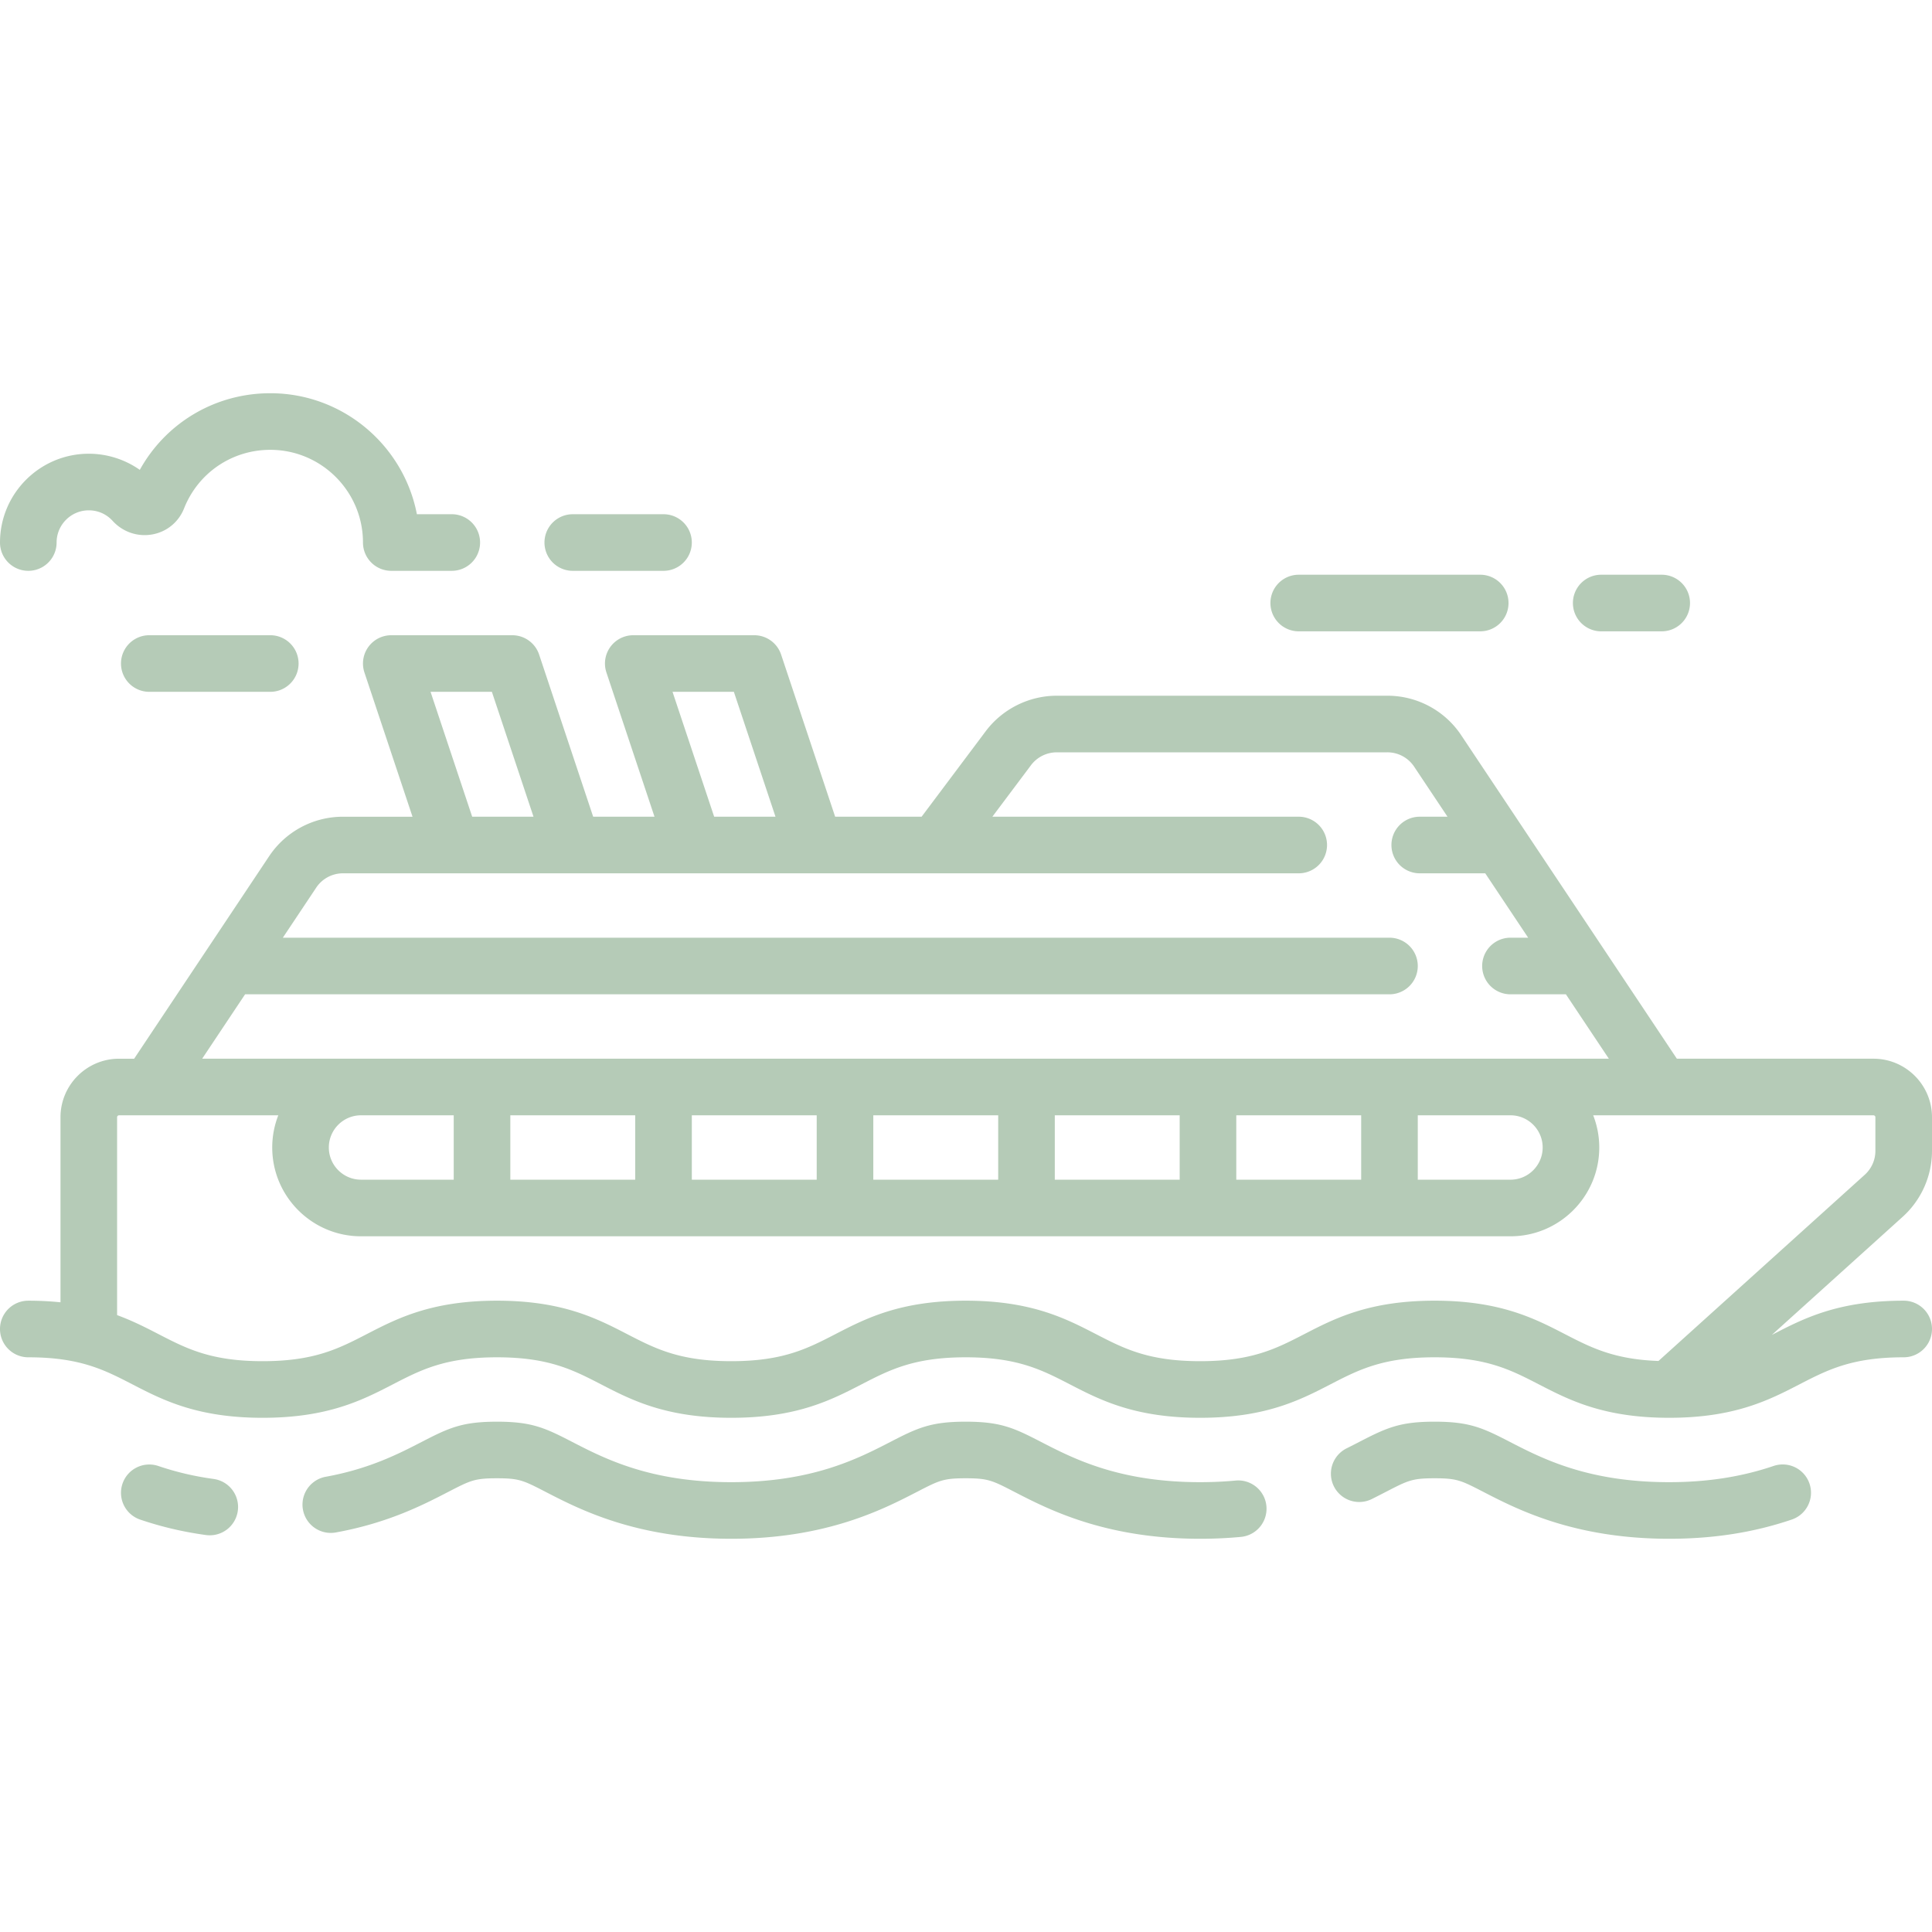 <svg xmlns="http://www.w3.org/2000/svg" version="1.1" xmlns:xlink="http://www.w3.org/1999/xlink" xmlns:svgjs="http://svgjs.com/svgjs" width="512" height="512" x="0" y="0" viewBox="0 0 512.001 512.001" style="enable-background:new 0 0 512 512" xml:space="preserve"><g><path d="M479.538 393.185a7.5 7.5 0 0 0-9.512-4.692c-8.526 2.893-17.583 4.299-27.686 4.299-21.503 0-33.547-6.212-42.34-10.747-7.101-3.665-10.627-5.286-19.824-5.286-9.179 0-12.7 1.618-19.828 5.297a243.703 243.703 0 0 1-3.482 1.774 7.5 7.5 0 0 0 6.678 13.432c1.309-.651 2.534-1.283 3.723-1.896 5.92-3.056 6.987-3.607 12.909-3.607 5.941 0 7.011.552 12.947 3.616 9.004 4.644 24.073 12.416 49.217 12.416 11.769 0 22.401-1.667 32.505-5.094a7.502 7.502 0 0 0 4.693-9.512zM335.611 399.127c-.388-4.124-4.048-7.149-8.17-6.763-3.019.284-6.175.428-9.382.428-21.505 0-33.542-6.213-42.332-10.75-7.095-3.663-10.619-5.282-19.809-5.282-9.179 0-12.7 1.618-19.792 5.279-8.792 4.538-20.832 10.753-42.326 10.753-21.495 0-33.531-6.215-42.32-10.754-7.09-3.66-10.611-5.278-19.782-5.278s-12.692 1.618-19.783 5.279c-6.21 3.207-13.938 7.198-25.594 9.319a7.5 7.5 0 1 0 2.686 14.758c13.861-2.522 23.068-7.277 29.79-10.749 5.92-3.056 6.987-3.607 12.901-3.607s6.981.551 12.9 3.606c9 4.647 24.062 12.426 49.202 12.426 25.137 0 40.204-7.778 49.208-12.425 5.92-3.056 6.987-3.607 12.909-3.607 5.934 0 7.001.551 12.929 3.611 9 4.646 24.063 12.421 49.212 12.421 3.675 0 7.305-.167 10.789-.495a7.5 7.5 0 0 0 6.764-8.17zM56.613 391.94c-5.107-.702-9.896-1.825-14.642-3.433a7.497 7.497 0 0 0-9.51 4.696 7.499 7.499 0 0 0 4.696 9.51c5.657 1.917 11.354 3.254 17.414 4.087a7.502 7.502 0 0 0 8.451-6.409 7.5 7.5 0 0 0-6.409-8.451zM504.501 344.697c-17.361 0-26.477 4.702-34.52 8.851l-.43.221 34.685-31.31a23.579 23.579 0 0 0 7.764-17.47v-8.906c0-8.556-6.96-15.516-15.516-15.516h-52.099l-57.143-85.714a23.484 23.484 0 0 0-19.58-10.479h-87.613c-7.367 0-14.405 3.519-18.826 9.413l-16.989 22.652h-22.909l-14.323-42.968a7.5 7.5 0 0 0-7.115-5.128h-32.064a7.498 7.498 0 0 0-7.115 9.872l12.742 38.225h-16.253l-14.323-42.968a7.5 7.5 0 0 0-7.115-5.128h-32.065a7.498 7.498 0 0 0-7.115 9.872l12.742 38.225H90.897a23.485 23.485 0 0 0-19.58 10.479L35.55 280.57h-4.002c-8.556 0-15.516 6.96-15.516 15.516v49.038a82.725 82.725 0 0 0-8.532-.425 7.5 7.5 0 0 0 0 15c13.703 0 20.147 3.328 27.609 7.18 8.036 4.149 17.144 8.852 34.491 8.852s26.455-4.703 34.491-8.852c7.462-3.853 13.906-7.18 27.609-7.18 13.704 0 20.148 3.328 27.61 7.18 8.036 4.149 17.144 8.852 34.491 8.852 17.351 0 26.461-4.703 34.499-8.852 7.464-3.853 13.911-7.181 27.619-7.181 13.714 0 20.163 3.328 27.63 7.181 8.041 4.149 17.153 8.851 34.509 8.851 17.351 0 26.462-4.703 34.5-8.852 7.465-3.853 13.911-7.181 27.62-7.181 13.72 0 20.172 3.328 27.643 7.182 8.042 4.148 17.158 8.851 34.519 8.851h.003c17.358-.001 26.473-4.702 34.515-8.851 7.471-3.854 13.923-7.182 27.643-7.182a7.5 7.5 0 0 0 0-15zm-310.02-161.356 11.032 33.097H189.26l-11.032-33.097h16.253zm-64.128 0 11.032 33.097h-16.253L114.1 183.341h16.253zm-65.398 80.161h303.271a7.5 7.5 0 0 0 0-15H74.955l8.843-13.265a8.516 8.516 0 0 1 7.1-3.8h253.28a7.5 7.5 0 0 0 0-15h-81.193l10.238-13.651a8.574 8.574 0 0 1 6.826-3.413h87.613a8.518 8.518 0 0 1 7.1 3.799l8.844 13.265h-7.361a7.5 7.5 0 0 0 0 15h17.361l11.376 17.064h-4.69a7.5 7.5 0 0 0 0 15h14.691l11.376 17.064H53.578l11.377-17.063zm343.868 40.597c0 4.705-3.828 8.532-8.532 8.532h-24.565v-17.064h24.565c4.704-.002 8.532 3.826 8.532 8.532zm-48.097-8.534v17.064h-33.097v-17.064h33.097zm-48.097 0v17.064h-33.097v-17.064h33.097zm-48.097 0v17.064h-33.097v-17.064h33.097zm-48.096 0v17.064h-33.097v-17.064h33.097zm-48.097 0v17.064h-33.097v-17.064h33.097zm-48.097 0v17.064H95.677c-4.705 0-8.532-3.828-8.532-8.532 0-4.704 3.828-8.532 8.532-8.532h24.565zm319.272 65.108c-11.814-.428-17.882-3.549-24.819-7.127-8.042-4.148-17.158-8.851-34.519-8.851-17.351 0-26.462 4.703-34.5 8.852-7.465 3.853-13.911 7.181-27.62 7.181-13.714 0-20.163-3.328-27.63-7.181-8.04-4.149-17.153-8.851-34.508-8.851-17.351 0-26.461 4.703-34.499 8.852-7.464 3.853-13.911 7.181-27.618 7.181-13.703 0-20.147-3.327-27.609-7.18-8.036-4.149-17.145-8.852-34.492-8.852s-26.455 4.703-34.491 8.852c-7.462 3.853-13.906 7.18-27.609 7.18s-20.147-3.327-27.609-7.18c-3.302-1.705-6.797-3.499-10.959-5.027v-52.438c0-.285.231-.516.516-.516h42.204a23.396 23.396 0 0 0-1.608 8.532c0 12.976 10.557 23.532 23.532 23.532h304.613c12.976 0 23.532-10.557 23.532-23.532 0-3.009-.574-5.885-1.608-8.532h74.269c.285 0 .516.231.516.516v8.905H497a8.544 8.544 0 0 1-2.815 6.333l-54.671 49.351zM119.725 136.275h-9.245c-3.514-18.243-19.599-32.065-38.852-32.065-14.584 0-27.661 7.821-34.578 20.307a23.583 23.583 0 0 0-13.519-4.274C10.557 120.244 0 130.799 0 143.776a7.5 7.5 0 0 0 15 0c0-4.705 3.828-8.533 8.532-8.533 2.428 0 4.667.989 6.306 2.785 2.708 2.967 6.657 4.309 10.566 3.594 3.813-.699 6.945-3.275 8.377-6.892 3.737-9.428 12.705-15.52 22.848-15.52 13.545 0 24.564 11.02 24.564 24.565a7.5 7.5 0 0 0 7.5 7.5h16.032a7.5 7.5 0 0 0 0-15zM392.274 152.309h-48.097a7.5 7.5 0 0 0 0 15h48.097a7.5 7.5 0 0 0 0-15zM440.371 152.309h-16.032a7.5 7.5 0 0 0 0 15h16.032a7.5 7.5 0 0 0 0-15zM175.839 136.276h-24.048a7.5 7.5 0 0 0 0 15h24.048a7.5 7.5 0 0 0 0-15zM71.628 168.341H39.564a7.5 7.5 0 0 0 0 15h32.064a7.5 7.5 0 0 0 0-15z" fill="#b5cbb7" data-original="#000000"></path></g></svg>